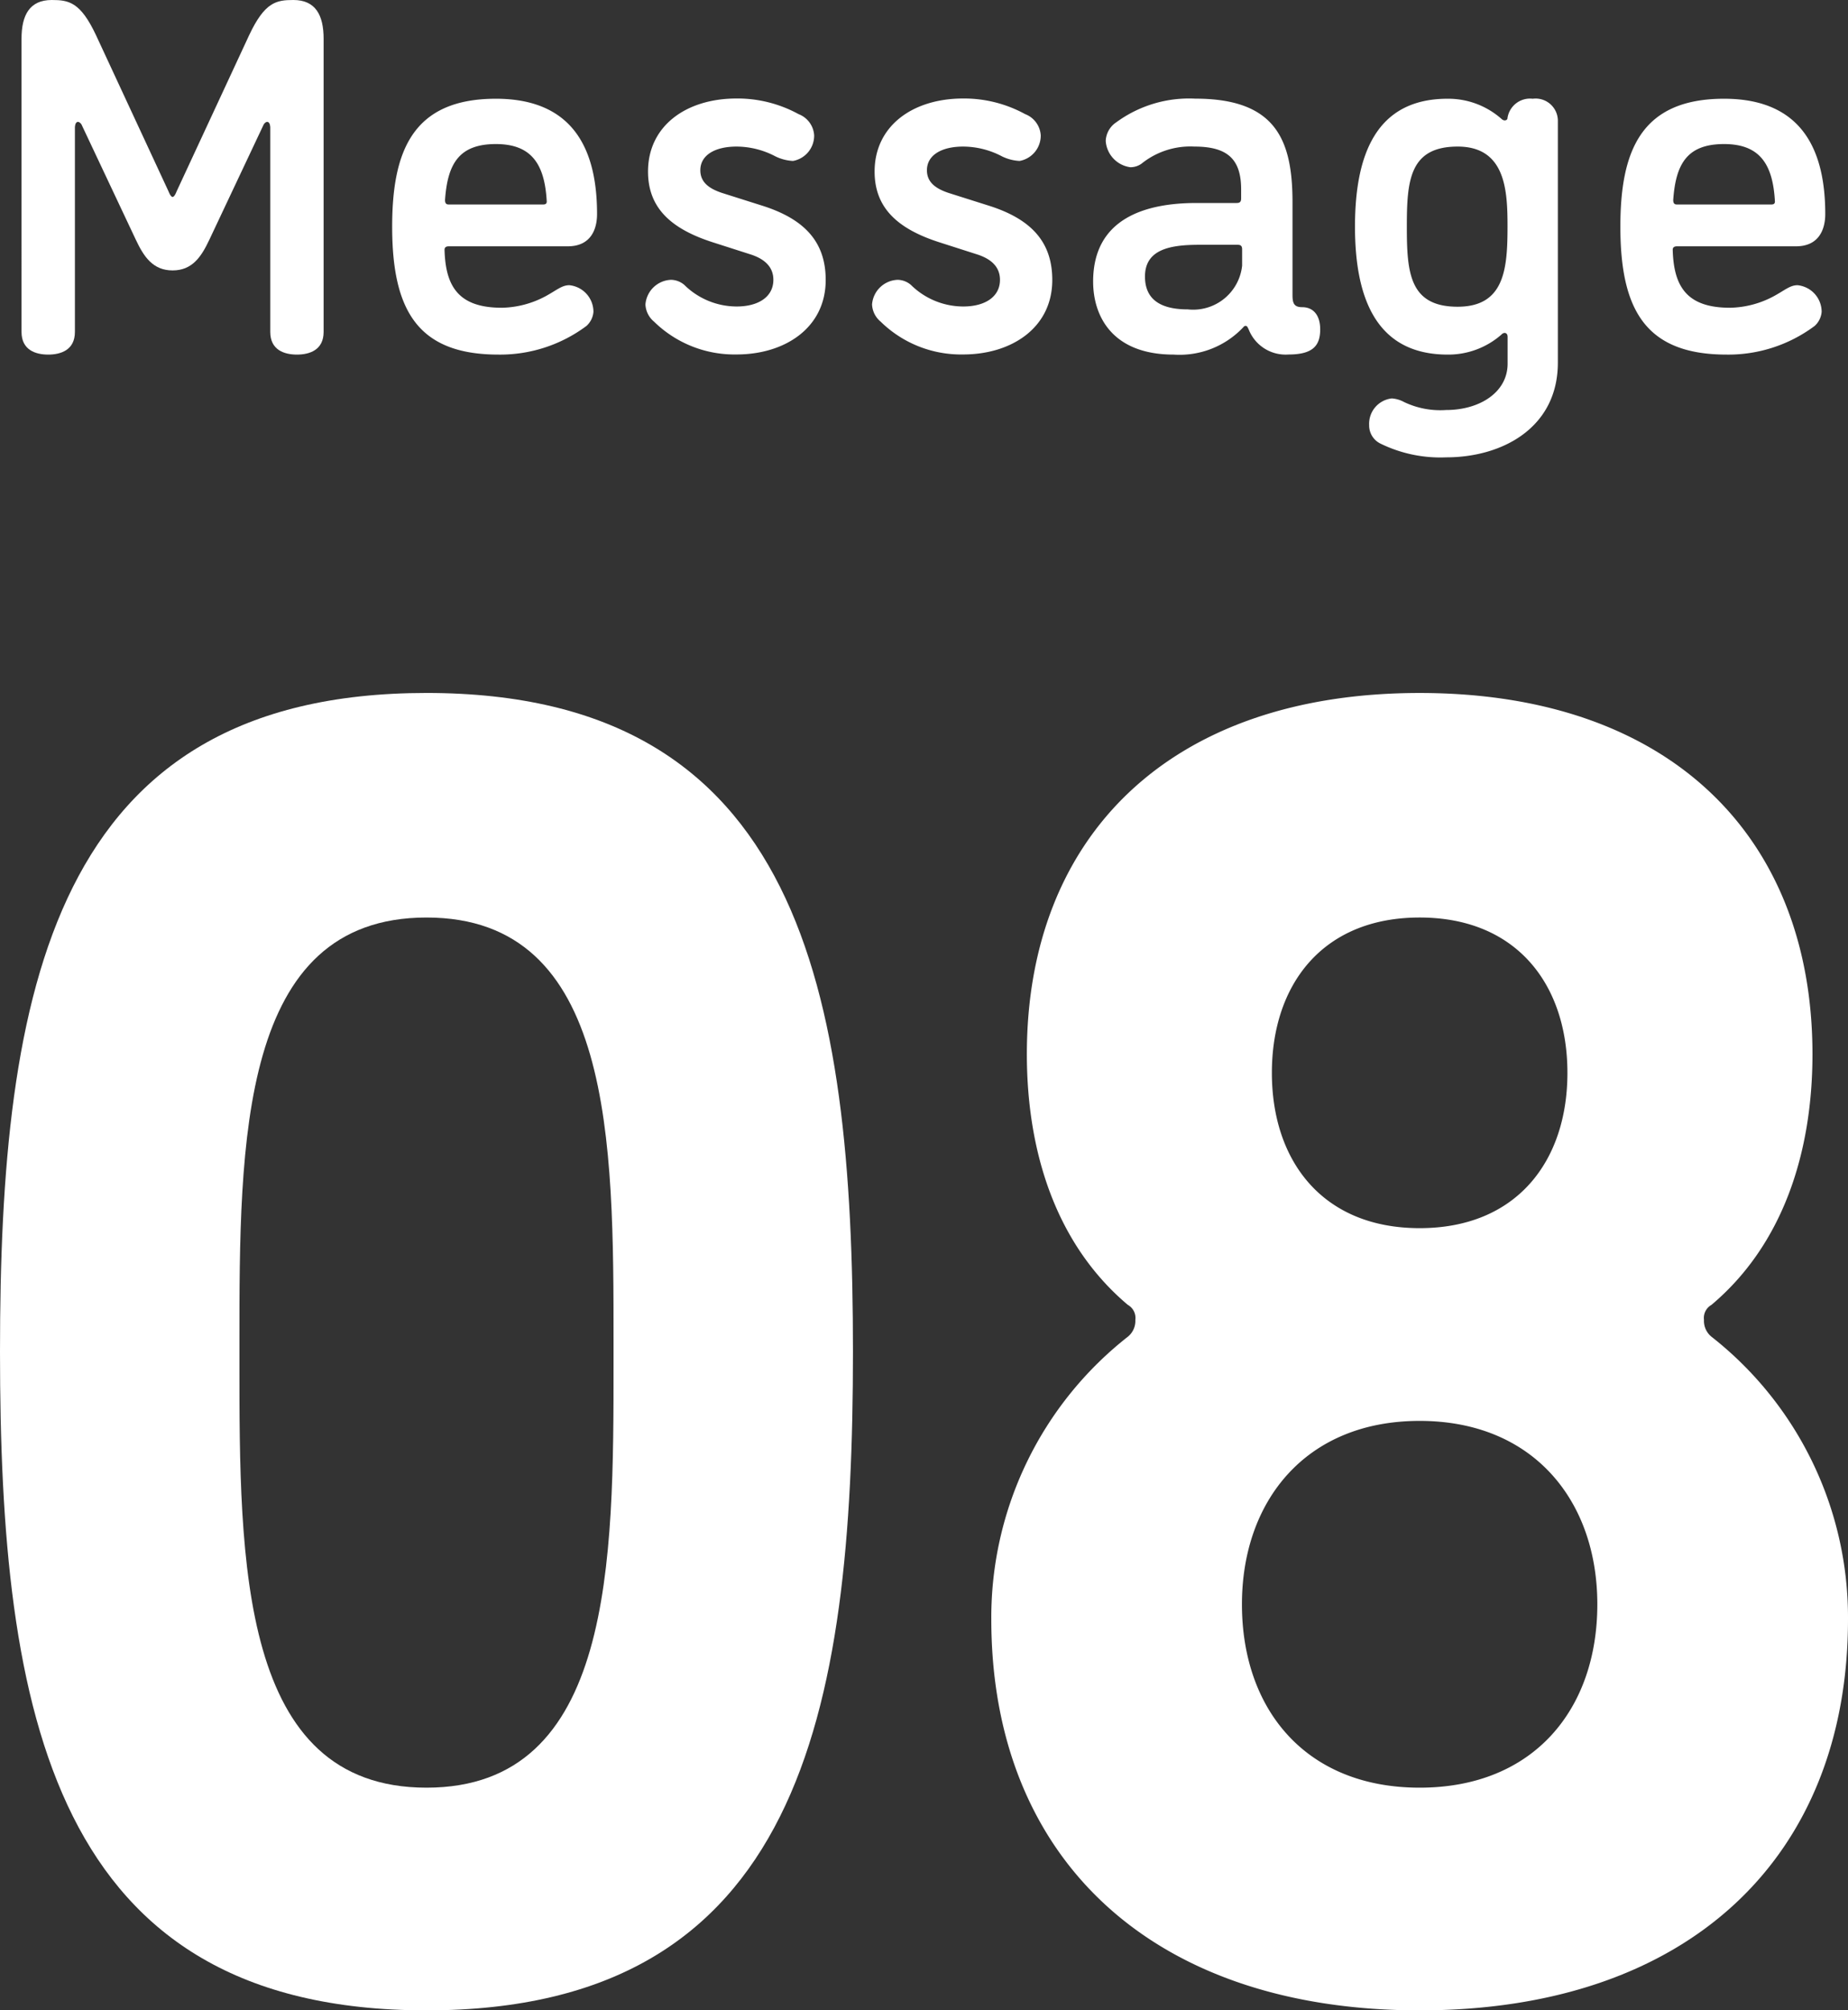 <svg xmlns="http://www.w3.org/2000/svg" width="84.406" height="91.783" viewBox="0 0 84.406 91.783">
  <rect x="0" y="0" width="84.406" height="91.783" fill="#333333" stroke="none"/>
  <g id="グループ_491" data-name="グループ 491" transform="translate(-231.5 -4174.599)">
    <g id="グループ_338" data-name="グループ 338">
      <path id="パス_1154" data-name="パス 1154" d="M270.458,4236.309c0,16.489-2.391,30.073-19.478,30.073s-19.48-13.584-19.48-30.073,2.393-30.073,19.48-30.073S270.458,4219.82,270.458,4236.309Zm-10.935.513v-.94c0-9.142,0-19.394-8.543-19.394s-8.544,10.252-8.544,19.394v.94c0,9.055,0,19.393,8.544,19.393S259.523,4245.877,259.523,4236.822Z" fill="#fff"/>
      <path id="パス_1155" data-name="パス 1155" d="M276.777,4248.526a16.286,16.286,0,0,1,6.237-12.9.928.928,0,0,0,.342-.769.683.683,0,0,0-.342-.683c-3.247-2.734-4.613-6.92-4.613-11.448,0-9.911,6.493-16.489,17.94-16.489s17.942,6.578,17.942,16.489c0,4.528-1.367,8.714-4.614,11.448a.683.683,0,0,0-.341.683.93.93,0,0,0,.341.769,16.286,16.286,0,0,1,6.237,12.9c0,10.85-7.262,17.856-19.565,17.856S276.777,4259.376,276.777,4248.526Zm27.68-.683c0-4.7-2.9-8.373-8.116-8.373s-8.116,3.673-8.116,8.373c0,4.784,2.9,8.372,8.116,8.372S304.457,4252.627,304.457,4247.843Zm-1.366-24.264c0-4.015-2.306-7.091-6.75-7.091s-6.749,3.076-6.749,7.091,2.307,7.091,6.749,7.091S303.091,4227.6,303.091,4223.579Z" fill="#fff"/>
    </g>
    <g id="グループ_339" data-name="グループ 339">
      <path id="パス_1156" data-name="パス 1156" d="M239.566,4183.338l3.312-7.129c.713-1.517,1.241-1.61,2.023-1.61,1.012,0,1.38.69,1.38,1.771v13.383c0,.828-.644,1.035-1.219,1.035s-1.218-.207-1.218-1.035v-9.336s0-.253-.139-.253c-.092,0-.16.116-.16.116l-2.484,5.265c-.368.782-.782,1.4-1.678,1.4s-1.312-.621-1.679-1.4l-2.483-5.265s-.07-.116-.161-.116c-.139,0-.139.253-.139.253v9.336c0,.828-.644,1.035-1.219,1.035s-1.219-.207-1.219-1.035V4176.37c0-1.081.369-1.771,1.38-1.771.782,0,1.311.093,2.024,1.61l3.311,7.129s.092.253.185.253S239.566,4183.338,239.566,4183.338Z" fill="#fff"/>
      <path id="パス_1157" data-name="パス 1157" d="M254.264,4190.788c-3.7,0-4.852-2.046-4.852-5.84,0-3.427.92-5.841,4.737-5.841,3.725,0,4.621,2.575,4.621,5.265,0,.713-.3,1.472-1.333,1.472h-5.426c-.139,0-.207.046-.207.161.046,1.679.643,2.645,2.621,2.645a4.4,4.4,0,0,0,2-.53c.506-.275.735-.5,1.08-.5a1.223,1.223,0,0,1,1.1,1.218.967.967,0,0,1-.322.644A6.589,6.589,0,0,1,254.264,4190.788Zm2.047-6.853c.115,0,.161-.045.161-.137-.092-1.7-.691-2.622-2.323-2.622-1.7,0-2.208.92-2.323,2.553,0,.138.046.206.161.206Z" fill="#fff"/>
      <path id="パス_1158" data-name="パス 1158" d="M265.143,4181.291c-.989,0-1.656.391-1.656,1.081,0,.529.368.828.989,1.035l1.816.575c1.978.62,2.921,1.678,2.921,3.4,0,2.184-1.862,3.4-4.07,3.4a5.248,5.248,0,0,1-3.772-1.5,1.081,1.081,0,0,1-.391-.781,1.22,1.22,0,0,1,1.173-1.127.961.961,0,0,1,.6.23,3.415,3.415,0,0,0,2.392.988c.989,0,1.678-.436,1.678-1.218,0-.529-.322-.92-1.011-1.15l-1.794-.575c-1.909-.621-2.92-1.586-2.92-3.219,0-2.07,1.724-3.334,4.047-3.334a5.813,5.813,0,0,1,2.828.713,1.11,1.11,0,0,1,.713.966,1.175,1.175,0,0,1-.966,1.172,2.073,2.073,0,0,1-.8-.207A3.825,3.825,0,0,0,265.143,4181.291Z" fill="#fff"/>
      <path id="パス_1159" data-name="パス 1159" d="M275.492,4181.291c-.988,0-1.655.391-1.655,1.081,0,.529.368.828.988,1.035l1.817.575c1.978.62,2.92,1.678,2.92,3.4,0,2.184-1.862,3.4-4.07,3.4a5.244,5.244,0,0,1-3.771-1.5,1.078,1.078,0,0,1-.391-.781,1.219,1.219,0,0,1,1.173-1.127.961.961,0,0,1,.6.23,3.412,3.412,0,0,0,2.391.988c.989,0,1.679-.436,1.679-1.218,0-.529-.322-.92-1.012-1.15l-1.794-.575c-1.908-.621-2.92-1.586-2.92-3.219,0-2.07,1.725-3.334,4.047-3.334a5.81,5.81,0,0,1,2.828.713,1.11,1.11,0,0,1,.713.966,1.175,1.175,0,0,1-.966,1.172,2.073,2.073,0,0,1-.8-.207A3.826,3.826,0,0,0,275.492,4181.291Z" fill="#fff"/>
      <path id="パス_1160" data-name="パス 1160" d="M288.533,4189.639c-.046-.093-.069-.162-.138-.162s-.091.046-.137.092a3.994,3.994,0,0,1-3.151,1.219c-2.8,0-3.679-1.748-3.679-3.334,0-2.9,2.415-3.587,4.714-3.587h1.839c.138,0,.207-.046.207-.207v-.414c0-1.4-.643-1.955-2.138-1.955a3.555,3.555,0,0,0-2.414.782.88.88,0,0,1-.506.161,1.3,1.3,0,0,1-1.127-1.2,1.071,1.071,0,0,1,.482-.851,5.622,5.622,0,0,1,3.611-1.08c3.679,0,4.438,1.885,4.438,4.737v4.231c0,.368.069.552.437.552.551,0,.828.413.828,1.012,0,.735-.322,1.149-1.449,1.149A1.811,1.811,0,0,1,288.533,4189.639Zm-.3-2.921v-.736c0-.161-.069-.207-.207-.207H286.28c-1.288,0-2.484.184-2.484,1.449,0,.943.575,1.5,1.955,1.5A2.248,2.248,0,0,0,288.234,4186.718Z" fill="#fff"/>
      <path id="パス_1161" data-name="パス 1161" d="M293.388,4184.948c0-3.289.965-5.841,4.231-5.841a3.669,3.669,0,0,1,2.46.92.241.241,0,0,0,.138.069c.092,0,.138-.046.138-.116a1.04,1.04,0,0,1,1.15-.873,1.017,1.017,0,0,1,1.149,1.034v11.015c0,2.966-2.529,4.323-5.1,4.323a6.215,6.215,0,0,1-2.989-.621.92.92,0,0,1-.53-.851,1.165,1.165,0,0,1,1.035-1.218,1.344,1.344,0,0,1,.552.161,3.842,3.842,0,0,0,1.932.368c1.517,0,2.805-.8,2.805-2.116v-1.219c0-.137-.069-.184-.138-.184a.2.2,0,0,0-.138.07,3.673,3.673,0,0,1-2.46.919C294.376,4190.788,293.388,4188.236,293.388,4184.948Zm6.967,0c0-1.61-.069-3.657-2.277-3.657s-2.322,1.564-2.322,3.657.115,3.655,2.322,3.655C300.217,4188.6,300.355,4186.879,300.355,4184.948Z" fill="#fff"/>
      <path id="パス_1162" data-name="パス 1162" d="M310.36,4190.788c-3.7,0-4.851-2.046-4.851-5.84,0-3.427.92-5.841,4.737-5.841,3.725,0,4.621,2.575,4.621,5.265,0,.713-.3,1.472-1.333,1.472h-5.427c-.138,0-.207.046-.207.161.046,1.679.644,2.645,2.621,2.645a4.394,4.394,0,0,0,2-.53c.506-.275.736-.5,1.081-.5a1.223,1.223,0,0,1,1.1,1.218.971.971,0,0,1-.322.644A6.59,6.59,0,0,1,310.36,4190.788Zm2.047-6.853c.115,0,.161-.045.161-.137-.091-1.7-.69-2.622-2.322-2.622-1.7,0-2.208.92-2.323,2.553,0,.138.046.206.161.206Z" fill="#fff"/>
    </g>
  </g>
</svg>
